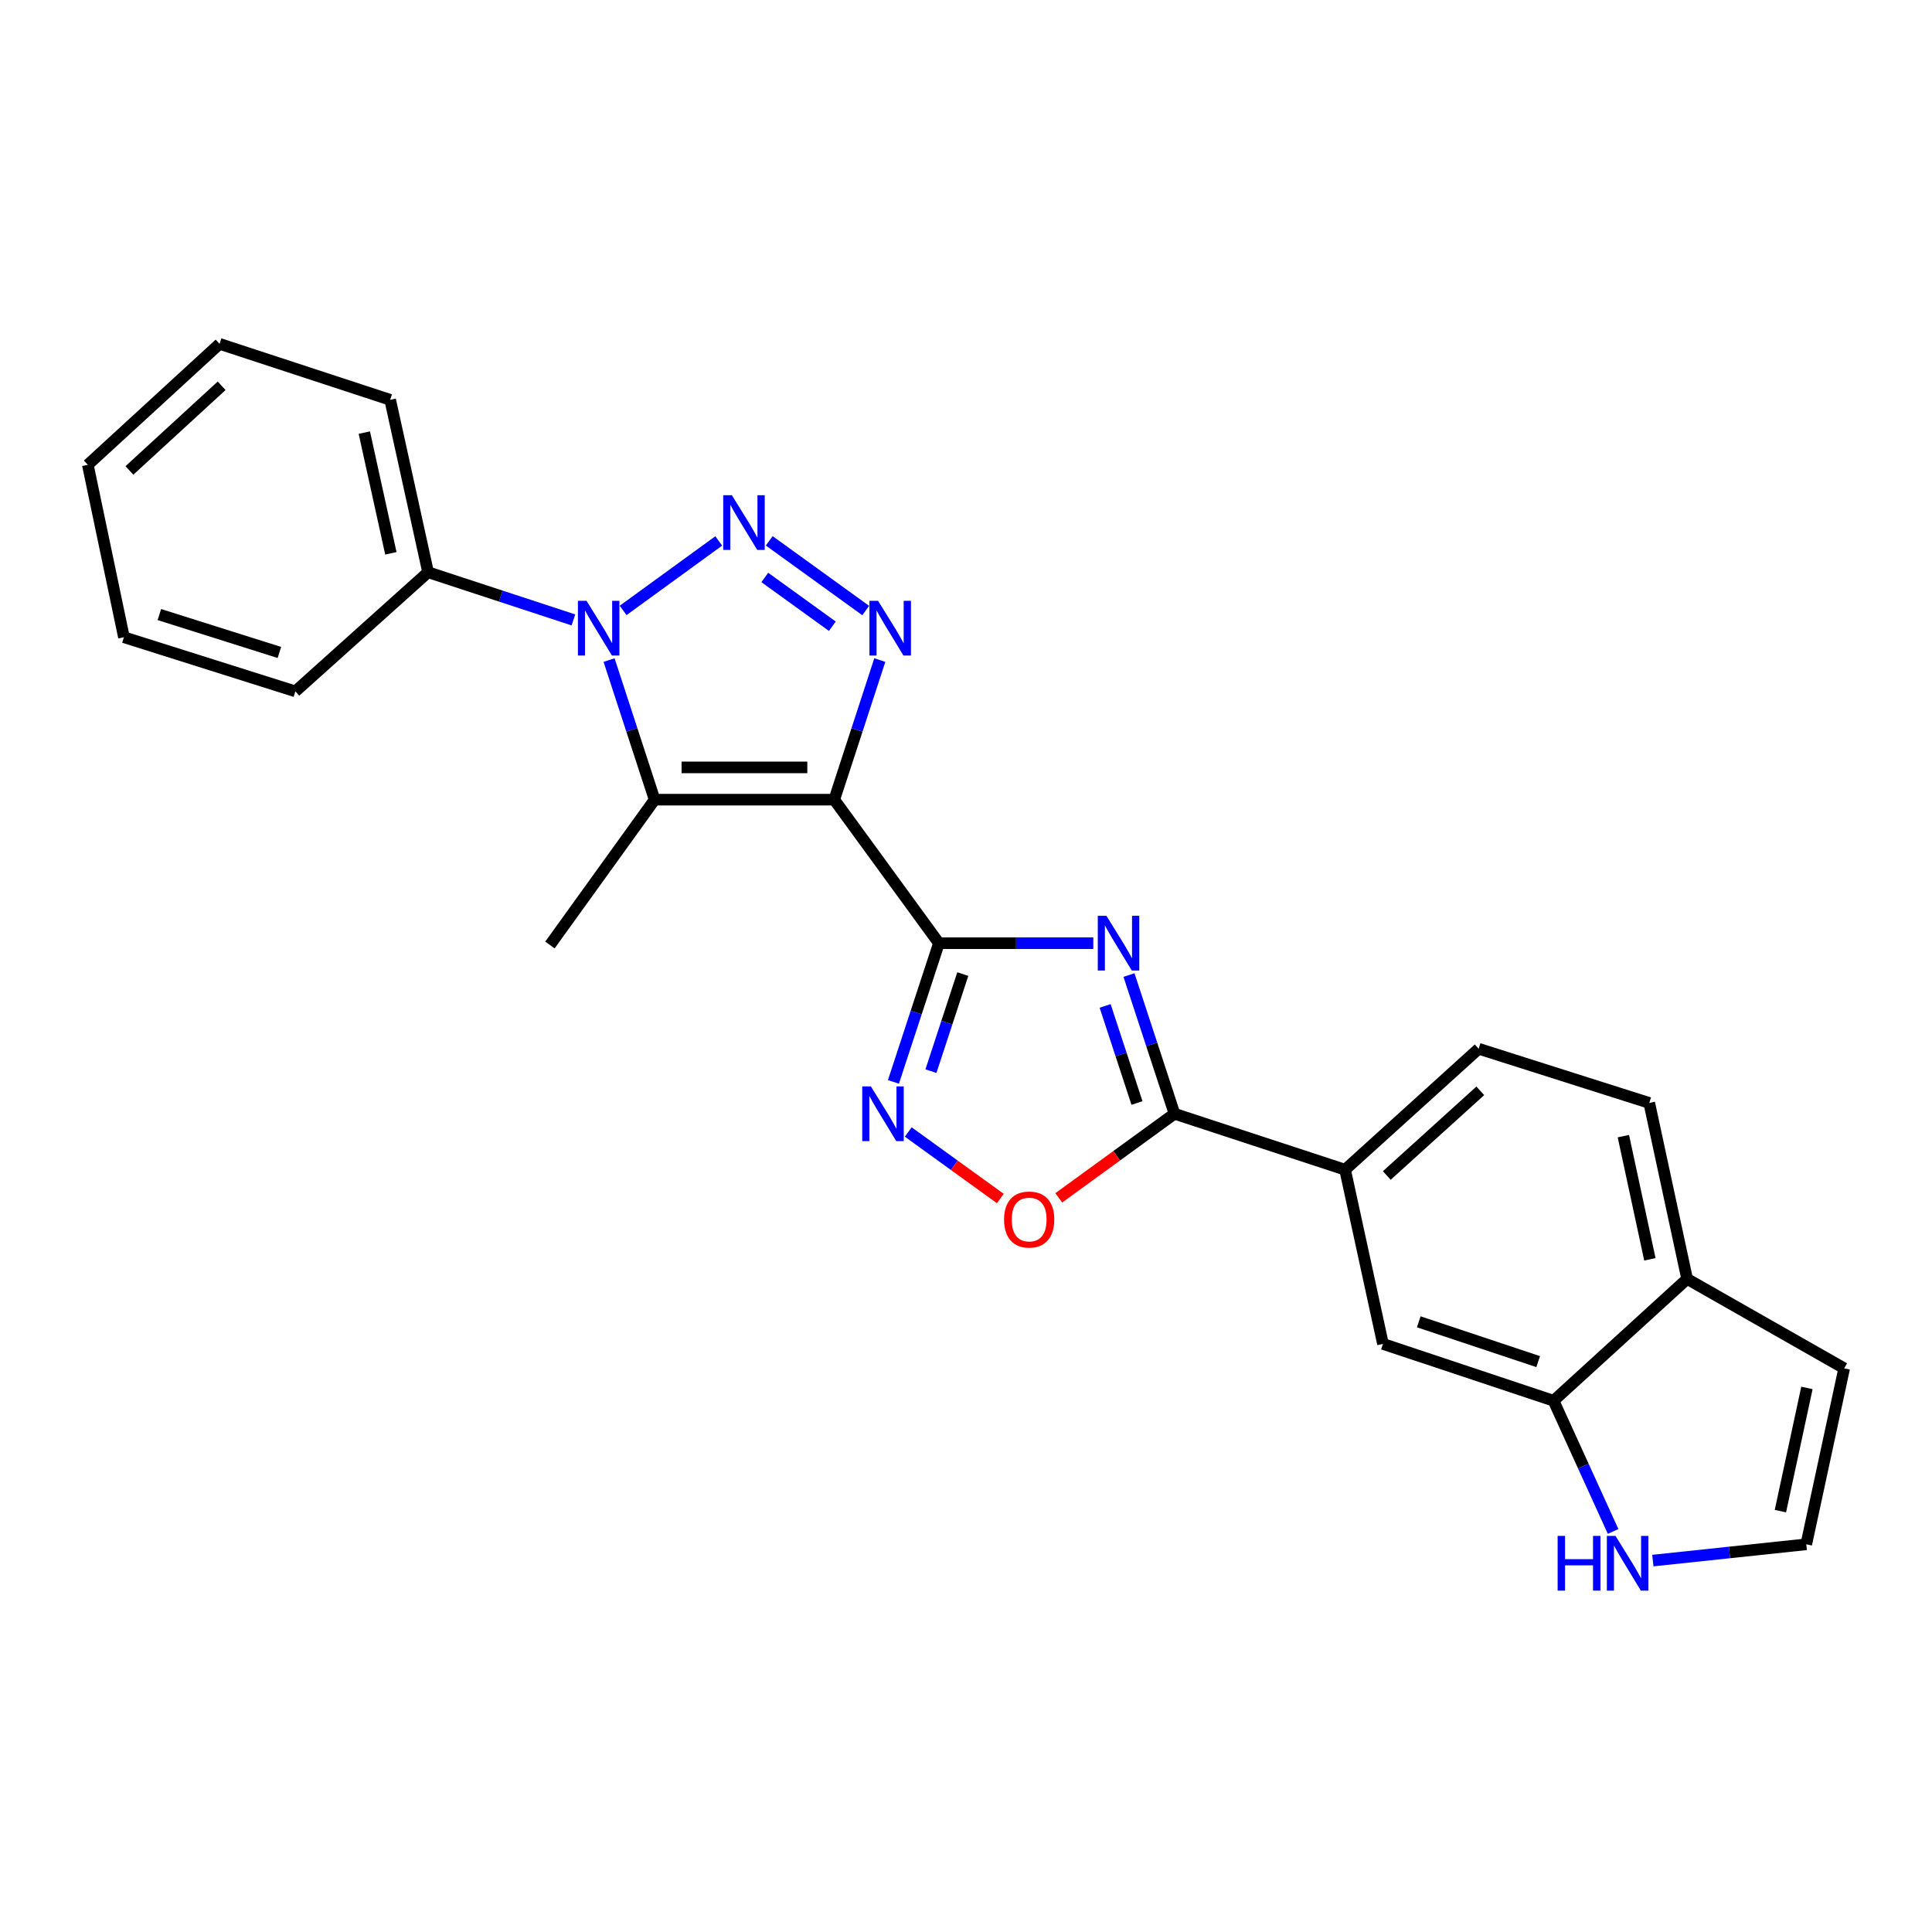 <?xml version='1.0' encoding='iso-8859-1'?>
<svg version='1.1' baseProfile='full'
              xmlns='http://www.w3.org/2000/svg'
                      xmlns:rdkit='http://www.rdkit.org/xml'
                      xmlns:xlink='http://www.w3.org/1999/xlink'
                  xml:space='preserve'
width='1000px' height='1000px' viewBox='0 0 1000 1000'>
<!-- END OF HEADER -->
<rect style='opacity:1.0;fill:#FFFFFF;stroke:none' width='1000' height='1000' x='0' y='0'> </rect>
<path class='bond-0' d='M 431.808,413.914 L 485.99,488.197' style='fill:none;fill-rule:evenodd;stroke:#000000;stroke-width:6px;stroke-linecap:butt;stroke-linejoin:miter;stroke-opacity:1' />
<path class='bond-3' d='M 431.808,413.914 L 443.596,377.783' style='fill:none;fill-rule:evenodd;stroke:#000000;stroke-width:6px;stroke-linecap:butt;stroke-linejoin:miter;stroke-opacity:1' />
<path class='bond-3' d='M 443.596,377.783 L 455.384,341.651' style='fill:none;fill-rule:evenodd;stroke:#0000FF;stroke-width:6px;stroke-linecap:butt;stroke-linejoin:miter;stroke-opacity:1' />
<path class='bond-4' d='M 431.808,413.914 L 338.835,413.914' style='fill:none;fill-rule:evenodd;stroke:#000000;stroke-width:6px;stroke-linecap:butt;stroke-linejoin:miter;stroke-opacity:1' />
<path class='bond-4' d='M 417.862,397.203 L 352.781,397.203' style='fill:none;fill-rule:evenodd;stroke:#000000;stroke-width:6px;stroke-linecap:butt;stroke-linejoin:miter;stroke-opacity:1' />
<path class='bond-5' d='M 485.99,488.197 L 525.939,488.197' style='fill:none;fill-rule:evenodd;stroke:#000000;stroke-width:6px;stroke-linecap:butt;stroke-linejoin:miter;stroke-opacity:1' />
<path class='bond-5' d='M 525.939,488.197 L 565.889,488.197' style='fill:none;fill-rule:evenodd;stroke:#0000FF;stroke-width:6px;stroke-linecap:butt;stroke-linejoin:miter;stroke-opacity:1' />
<path class='bond-6' d='M 485.99,488.197 L 474.215,524.093' style='fill:none;fill-rule:evenodd;stroke:#000000;stroke-width:6px;stroke-linecap:butt;stroke-linejoin:miter;stroke-opacity:1' />
<path class='bond-6' d='M 474.215,524.093 L 462.44,559.989' style='fill:none;fill-rule:evenodd;stroke:#0000FF;stroke-width:6px;stroke-linecap:butt;stroke-linejoin:miter;stroke-opacity:1' />
<path class='bond-6' d='M 498.337,504.175 L 490.094,529.302' style='fill:none;fill-rule:evenodd;stroke:#000000;stroke-width:6px;stroke-linecap:butt;stroke-linejoin:miter;stroke-opacity:1' />
<path class='bond-6' d='M 490.094,529.302 L 481.851,554.429' style='fill:none;fill-rule:evenodd;stroke:#0000FF;stroke-width:6px;stroke-linecap:butt;stroke-linejoin:miter;stroke-opacity:1' />
<path class='bond-1' d='M 398.154,279.935 L 448.094,316.006' style='fill:none;fill-rule:evenodd;stroke:#0000FF;stroke-width:6px;stroke-linecap:butt;stroke-linejoin:miter;stroke-opacity:1' />
<path class='bond-1' d='M 395.86,298.893 L 430.818,324.142' style='fill:none;fill-rule:evenodd;stroke:#0000FF;stroke-width:6px;stroke-linecap:butt;stroke-linejoin:miter;stroke-opacity:1' />
<path class='bond-25' d='M 372.016,279.988 L 322.529,315.955' style='fill:none;fill-rule:evenodd;stroke:#0000FF;stroke-width:6px;stroke-linecap:butt;stroke-linejoin:miter;stroke-opacity:1' />
<path class='bond-2' d='M 315.252,341.652 L 327.044,377.783' style='fill:none;fill-rule:evenodd;stroke:#0000FF;stroke-width:6px;stroke-linecap:butt;stroke-linejoin:miter;stroke-opacity:1' />
<path class='bond-2' d='M 327.044,377.783 L 338.835,413.914' style='fill:none;fill-rule:evenodd;stroke:#000000;stroke-width:6px;stroke-linecap:butt;stroke-linejoin:miter;stroke-opacity:1' />
<path class='bond-14' d='M 296.806,320.872 L 259.191,308.531' style='fill:none;fill-rule:evenodd;stroke:#0000FF;stroke-width:6px;stroke-linecap:butt;stroke-linejoin:miter;stroke-opacity:1' />
<path class='bond-14' d='M 259.191,308.531 L 221.576,296.191' style='fill:none;fill-rule:evenodd;stroke:#000000;stroke-width:6px;stroke-linecap:butt;stroke-linejoin:miter;stroke-opacity:1' />
<path class='bond-19' d='M 338.835,413.914 L 284.644,489.135' style='fill:none;fill-rule:evenodd;stroke:#000000;stroke-width:6px;stroke-linecap:butt;stroke-linejoin:miter;stroke-opacity:1' />
<path class='bond-7' d='M 584.36,504.68 L 596.135,540.576' style='fill:none;fill-rule:evenodd;stroke:#0000FF;stroke-width:6px;stroke-linecap:butt;stroke-linejoin:miter;stroke-opacity:1' />
<path class='bond-7' d='M 596.135,540.576 L 607.91,576.472' style='fill:none;fill-rule:evenodd;stroke:#000000;stroke-width:6px;stroke-linecap:butt;stroke-linejoin:miter;stroke-opacity:1' />
<path class='bond-7' d='M 572.013,520.658 L 580.256,545.785' style='fill:none;fill-rule:evenodd;stroke:#0000FF;stroke-width:6px;stroke-linecap:butt;stroke-linejoin:miter;stroke-opacity:1' />
<path class='bond-7' d='M 580.256,545.785 L 588.499,570.912' style='fill:none;fill-rule:evenodd;stroke:#000000;stroke-width:6px;stroke-linecap:butt;stroke-linejoin:miter;stroke-opacity:1' />
<path class='bond-8' d='M 470.107,585.918 L 493.937,603.138' style='fill:none;fill-rule:evenodd;stroke:#0000FF;stroke-width:6px;stroke-linecap:butt;stroke-linejoin:miter;stroke-opacity:1' />
<path class='bond-8' d='M 493.937,603.138 L 517.768,620.358' style='fill:none;fill-rule:evenodd;stroke:#FF0000;stroke-width:6px;stroke-linecap:butt;stroke-linejoin:miter;stroke-opacity:1' />
<path class='bond-9' d='M 607.91,576.472 L 696.212,605.438' style='fill:none;fill-rule:evenodd;stroke:#000000;stroke-width:6px;stroke-linecap:butt;stroke-linejoin:miter;stroke-opacity:1' />
<path class='bond-26' d='M 607.91,576.472 L 577.967,598.239' style='fill:none;fill-rule:evenodd;stroke:#000000;stroke-width:6px;stroke-linecap:butt;stroke-linejoin:miter;stroke-opacity:1' />
<path class='bond-26' d='M 577.967,598.239 L 548.024,620.006' style='fill:none;fill-rule:evenodd;stroke:#FF0000;stroke-width:6px;stroke-linecap:butt;stroke-linejoin:miter;stroke-opacity:1' />
<path class='bond-12' d='M 696.212,605.438 L 715.821,695.607' style='fill:none;fill-rule:evenodd;stroke:#000000;stroke-width:6px;stroke-linecap:butt;stroke-linejoin:miter;stroke-opacity:1' />
<path class='bond-17' d='M 696.212,605.438 L 765.352,542.835' style='fill:none;fill-rule:evenodd;stroke:#000000;stroke-width:6px;stroke-linecap:butt;stroke-linejoin:miter;stroke-opacity:1' />
<path class='bond-17' d='M 717.8,608.436 L 766.198,564.613' style='fill:none;fill-rule:evenodd;stroke:#000000;stroke-width:6px;stroke-linecap:butt;stroke-linejoin:miter;stroke-opacity:1' />
<path class='bond-10' d='M 804.123,725.037 L 715.821,695.607' style='fill:none;fill-rule:evenodd;stroke:#000000;stroke-width:6px;stroke-linecap:butt;stroke-linejoin:miter;stroke-opacity:1' />
<path class='bond-10' d='M 796.162,704.769 L 734.35,684.167' style='fill:none;fill-rule:evenodd;stroke:#000000;stroke-width:6px;stroke-linecap:butt;stroke-linejoin:miter;stroke-opacity:1' />
<path class='bond-11' d='M 804.123,725.037 L 819.533,758.855' style='fill:none;fill-rule:evenodd;stroke:#000000;stroke-width:6px;stroke-linecap:butt;stroke-linejoin:miter;stroke-opacity:1' />
<path class='bond-11' d='M 819.533,758.855 L 834.943,792.672' style='fill:none;fill-rule:evenodd;stroke:#0000FF;stroke-width:6px;stroke-linecap:butt;stroke-linejoin:miter;stroke-opacity:1' />
<path class='bond-28' d='M 804.123,725.037 L 873.253,661.97' style='fill:none;fill-rule:evenodd;stroke:#000000;stroke-width:6px;stroke-linecap:butt;stroke-linejoin:miter;stroke-opacity:1' />
<path class='bond-13' d='M 855.513,807.757 L 895.22,803.543' style='fill:none;fill-rule:evenodd;stroke:#0000FF;stroke-width:6px;stroke-linecap:butt;stroke-linejoin:miter;stroke-opacity:1' />
<path class='bond-13' d='M 895.22,803.543 L 934.928,799.33' style='fill:none;fill-rule:evenodd;stroke:#000000;stroke-width:6px;stroke-linecap:butt;stroke-linejoin:miter;stroke-opacity:1' />
<path class='bond-29' d='M 934.928,799.33 L 954.545,708.242' style='fill:none;fill-rule:evenodd;stroke:#000000;stroke-width:6px;stroke-linecap:butt;stroke-linejoin:miter;stroke-opacity:1' />
<path class='bond-29' d='M 921.534,782.148 L 935.266,718.387' style='fill:none;fill-rule:evenodd;stroke:#000000;stroke-width:6px;stroke-linecap:butt;stroke-linejoin:miter;stroke-opacity:1' />
<path class='bond-20' d='M 221.576,296.191 L 201.949,206.942' style='fill:none;fill-rule:evenodd;stroke:#000000;stroke-width:6px;stroke-linecap:butt;stroke-linejoin:miter;stroke-opacity:1' />
<path class='bond-20' d='M 202.31,286.393 L 188.572,223.918' style='fill:none;fill-rule:evenodd;stroke:#000000;stroke-width:6px;stroke-linecap:butt;stroke-linejoin:miter;stroke-opacity:1' />
<path class='bond-21' d='M 221.576,296.191 L 152.891,357.856' style='fill:none;fill-rule:evenodd;stroke:#000000;stroke-width:6px;stroke-linecap:butt;stroke-linejoin:miter;stroke-opacity:1' />
<path class='bond-15' d='M 873.253,661.97 L 853.654,570.883' style='fill:none;fill-rule:evenodd;stroke:#000000;stroke-width:6px;stroke-linecap:butt;stroke-linejoin:miter;stroke-opacity:1' />
<path class='bond-15' d='M 853.975,651.822 L 840.256,588.061' style='fill:none;fill-rule:evenodd;stroke:#000000;stroke-width:6px;stroke-linecap:butt;stroke-linejoin:miter;stroke-opacity:1' />
<path class='bond-16' d='M 873.253,661.97 L 954.545,708.242' style='fill:none;fill-rule:evenodd;stroke:#000000;stroke-width:6px;stroke-linecap:butt;stroke-linejoin:miter;stroke-opacity:1' />
<path class='bond-18' d='M 765.352,542.835 L 853.654,570.883' style='fill:none;fill-rule:evenodd;stroke:#000000;stroke-width:6px;stroke-linecap:butt;stroke-linejoin:miter;stroke-opacity:1' />
<path class='bond-23' d='M 201.949,206.942 L 113.647,177.984' style='fill:none;fill-rule:evenodd;stroke:#000000;stroke-width:6px;stroke-linecap:butt;stroke-linejoin:miter;stroke-opacity:1' />
<path class='bond-22' d='M 152.891,357.856 L 64.144,329.827' style='fill:none;fill-rule:evenodd;stroke:#000000;stroke-width:6px;stroke-linecap:butt;stroke-linejoin:miter;stroke-opacity:1' />
<path class='bond-22' d='M 144.612,337.716 L 82.489,318.096' style='fill:none;fill-rule:evenodd;stroke:#000000;stroke-width:6px;stroke-linecap:butt;stroke-linejoin:miter;stroke-opacity:1' />
<path class='bond-24' d='M 64.144,329.827 L 45.455,240.578' style='fill:none;fill-rule:evenodd;stroke:#000000;stroke-width:6px;stroke-linecap:butt;stroke-linejoin:miter;stroke-opacity:1' />
<path class='bond-27' d='M 113.647,177.984 L 45.455,240.578' style='fill:none;fill-rule:evenodd;stroke:#000000;stroke-width:6px;stroke-linecap:butt;stroke-linejoin:miter;stroke-opacity:1' />
<path class='bond-27' d='M 114.719,199.685 L 66.984,243.501' style='fill:none;fill-rule:evenodd;stroke:#000000;stroke-width:6px;stroke-linecap:butt;stroke-linejoin:miter;stroke-opacity:1' />
<path  class='atom-2' d='M 378.82 256.332
L 388.1 271.332
Q 389.02 272.812, 390.5 275.492
Q 391.98 278.172, 392.06 278.332
L 392.06 256.332
L 395.82 256.332
L 395.82 284.652
L 391.94 284.652
L 381.98 268.252
Q 380.82 266.332, 379.58 264.132
Q 378.38 261.932, 378.02 261.252
L 378.02 284.652
L 374.34 284.652
L 374.34 256.332
L 378.82 256.332
' fill='#0000FF'/>
<path  class='atom-3' d='M 303.609 310.997
L 312.889 325.997
Q 313.809 327.477, 315.289 330.157
Q 316.769 332.837, 316.849 332.997
L 316.849 310.997
L 320.609 310.997
L 320.609 339.317
L 316.729 339.317
L 306.769 322.917
Q 305.609 320.997, 304.369 318.797
Q 303.169 316.597, 302.809 315.917
L 302.809 339.317
L 299.129 339.317
L 299.129 310.997
L 303.609 310.997
' fill='#0000FF'/>
<path  class='atom-4' d='M 454.505 310.997
L 463.785 325.997
Q 464.705 327.477, 466.185 330.157
Q 467.665 332.837, 467.745 332.997
L 467.745 310.997
L 471.505 310.997
L 471.505 339.317
L 467.625 339.317
L 457.665 322.917
Q 456.505 320.997, 455.265 318.797
Q 454.065 316.597, 453.705 315.917
L 453.705 339.317
L 450.025 339.317
L 450.025 310.997
L 454.505 310.997
' fill='#0000FF'/>
<path  class='atom-6' d='M 572.693 474.037
L 581.973 489.037
Q 582.893 490.517, 584.373 493.197
Q 585.853 495.877, 585.933 496.037
L 585.933 474.037
L 589.693 474.037
L 589.693 502.357
L 585.813 502.357
L 575.853 485.957
Q 574.693 484.037, 573.453 481.837
Q 572.253 479.637, 571.893 478.957
L 571.893 502.357
L 568.213 502.357
L 568.213 474.037
L 572.693 474.037
' fill='#0000FF'/>
<path  class='atom-7' d='M 450.773 562.312
L 460.053 577.312
Q 460.973 578.792, 462.453 581.472
Q 463.933 584.152, 464.013 584.312
L 464.013 562.312
L 467.773 562.312
L 467.773 590.632
L 463.893 590.632
L 453.933 574.232
Q 452.773 572.312, 451.533 570.112
Q 450.333 567.912, 449.973 567.232
L 449.973 590.632
L 446.293 590.632
L 446.293 562.312
L 450.773 562.312
' fill='#0000FF'/>
<path  class='atom-9' d='M 519.699 631.226
Q 519.699 624.426, 523.059 620.626
Q 526.419 616.826, 532.699 616.826
Q 538.979 616.826, 542.339 620.626
Q 545.699 624.426, 545.699 631.226
Q 545.699 638.106, 542.299 642.026
Q 538.899 645.906, 532.699 645.906
Q 526.459 645.906, 523.059 642.026
Q 519.699 638.146, 519.699 631.226
M 532.699 642.706
Q 537.019 642.706, 539.339 639.826
Q 541.699 636.906, 541.699 631.226
Q 541.699 625.666, 539.339 622.866
Q 537.019 620.026, 532.699 620.026
Q 528.379 620.026, 526.019 622.826
Q 523.699 625.626, 523.699 631.226
Q 523.699 636.946, 526.019 639.826
Q 528.379 642.706, 532.699 642.706
' fill='#FF0000'/>
<path  class='atom-12' d='M 806.228 794.983
L 810.068 794.983
L 810.068 807.023
L 824.548 807.023
L 824.548 794.983
L 828.388 794.983
L 828.388 823.303
L 824.548 823.303
L 824.548 810.223
L 810.068 810.223
L 810.068 823.303
L 806.228 823.303
L 806.228 794.983
' fill='#0000FF'/>
<path  class='atom-12' d='M 836.188 794.983
L 845.468 809.983
Q 846.388 811.463, 847.868 814.143
Q 849.348 816.823, 849.428 816.983
L 849.428 794.983
L 853.188 794.983
L 853.188 823.303
L 849.308 823.303
L 839.348 806.903
Q 838.188 804.983, 836.948 802.783
Q 835.748 800.583, 835.388 799.903
L 835.388 823.303
L 831.708 823.303
L 831.708 794.983
L 836.188 794.983
' fill='#0000FF'/>
</svg>
